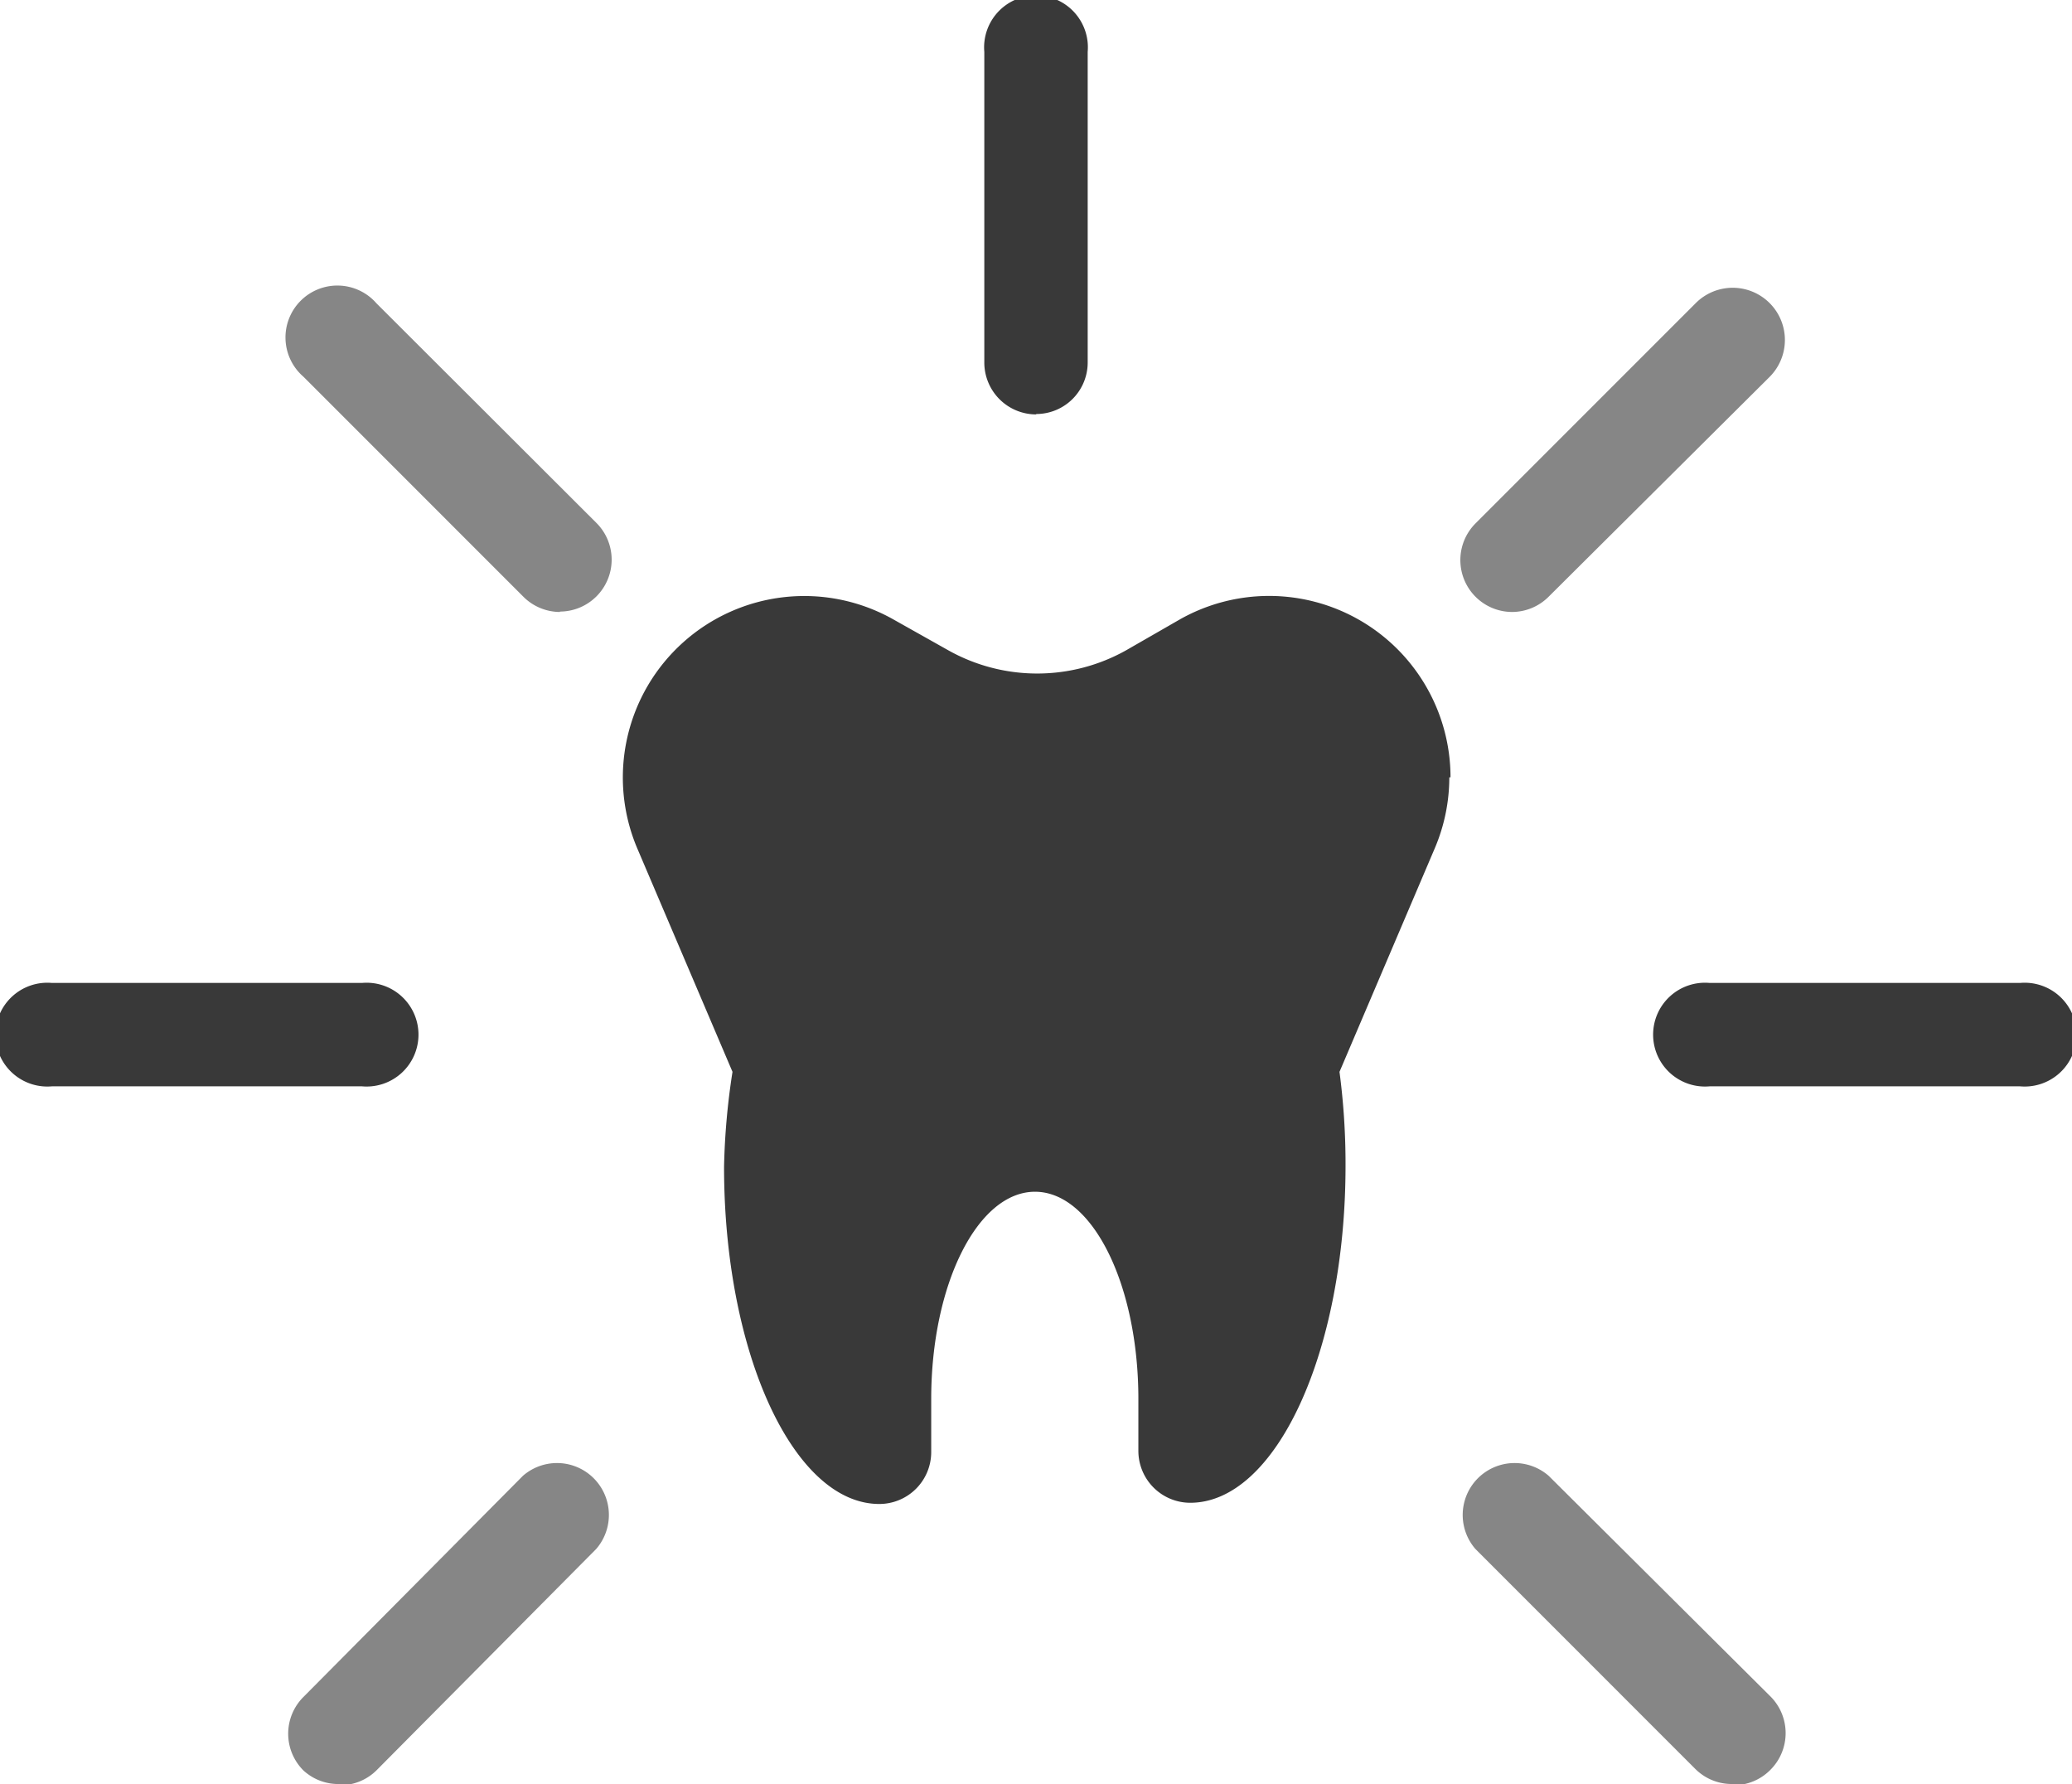 <svg xmlns="http://www.w3.org/2000/svg" viewBox="0 0 51.51 44.34"><defs><style>.cls-1{fill:#393939;}.cls-2{fill:#868686;}</style></defs><g id="Layer_2" data-name="Layer 2"><g id="Layer_1-2" data-name="Layer 1"><path class="cls-1" d="M50.22,27H42.5a1.29,1.29,0,1,1,0-2.57h7.72a1.29,1.29,0,1,1,0,2.57"/><path class="cls-1" d="M9,27H1.29a1.29,1.29,0,1,1,0-2.57H9A1.29,1.29,0,1,1,9,27"/><path class="cls-2" d="M37.59,15.21a1.29,1.29,0,0,1-.91-2.2l5.47-5.47A1.29,1.29,0,1,1,44,9.36L38.5,14.83a1.29,1.29,0,0,1-.91.38"/><path class="cls-2" d="M8.45,44.34A1.28,1.28,0,0,1,7.54,44a1.29,1.29,0,0,1,0-1.82L13,36.68a1.29,1.29,0,0,1,1.82,1.82L9.36,44a1.28,1.28,0,0,1-.91.37"/><path class="cls-1" d="M25.76,10.3A1.29,1.29,0,0,1,24.47,9V1.29a1.29,1.29,0,1,1,2.57,0V9a1.28,1.28,0,0,1-1.28,1.29"/><path class="cls-2" d="M13.92,15.21a1.29,1.29,0,0,1-.91-.38L7.54,9.36A1.29,1.29,0,1,1,9.36,7.54L14.83,13a1.29,1.29,0,0,1-.91,2.2"/><path class="cls-2" d="M43.06,44.34a1.28,1.28,0,0,1-.91-.37L36.68,38.5a1.29,1.29,0,0,1,1.82-1.82L44,42.15A1.29,1.29,0,0,1,44,44a1.28,1.28,0,0,1-.91.37"/><path class="cls-1" d="M36.06,19.32a4.51,4.51,0,0,0-6.72-3.93L28,16.16a4.52,4.52,0,0,1-4.43,0l-1.37-.77a4.51,4.51,0,0,0-6.36,5.69l2.37,5.56A17.44,17.44,0,0,0,18,29c0,4.63,1.73,8.38,3.86,8.38a1.29,1.29,0,0,0,1.29-1.29V34.77c0-2.84,1.15-5.15,2.58-5.15s2.57,2.31,2.57,5.15v1.29a1.29,1.29,0,0,0,1.29,1.29c2.13,0,3.86-3.75,3.86-8.38a17.44,17.44,0,0,0-.15-2.33l2.37-5.56a4.5,4.5,0,0,0,.36-1.76"/></g></g></svg>